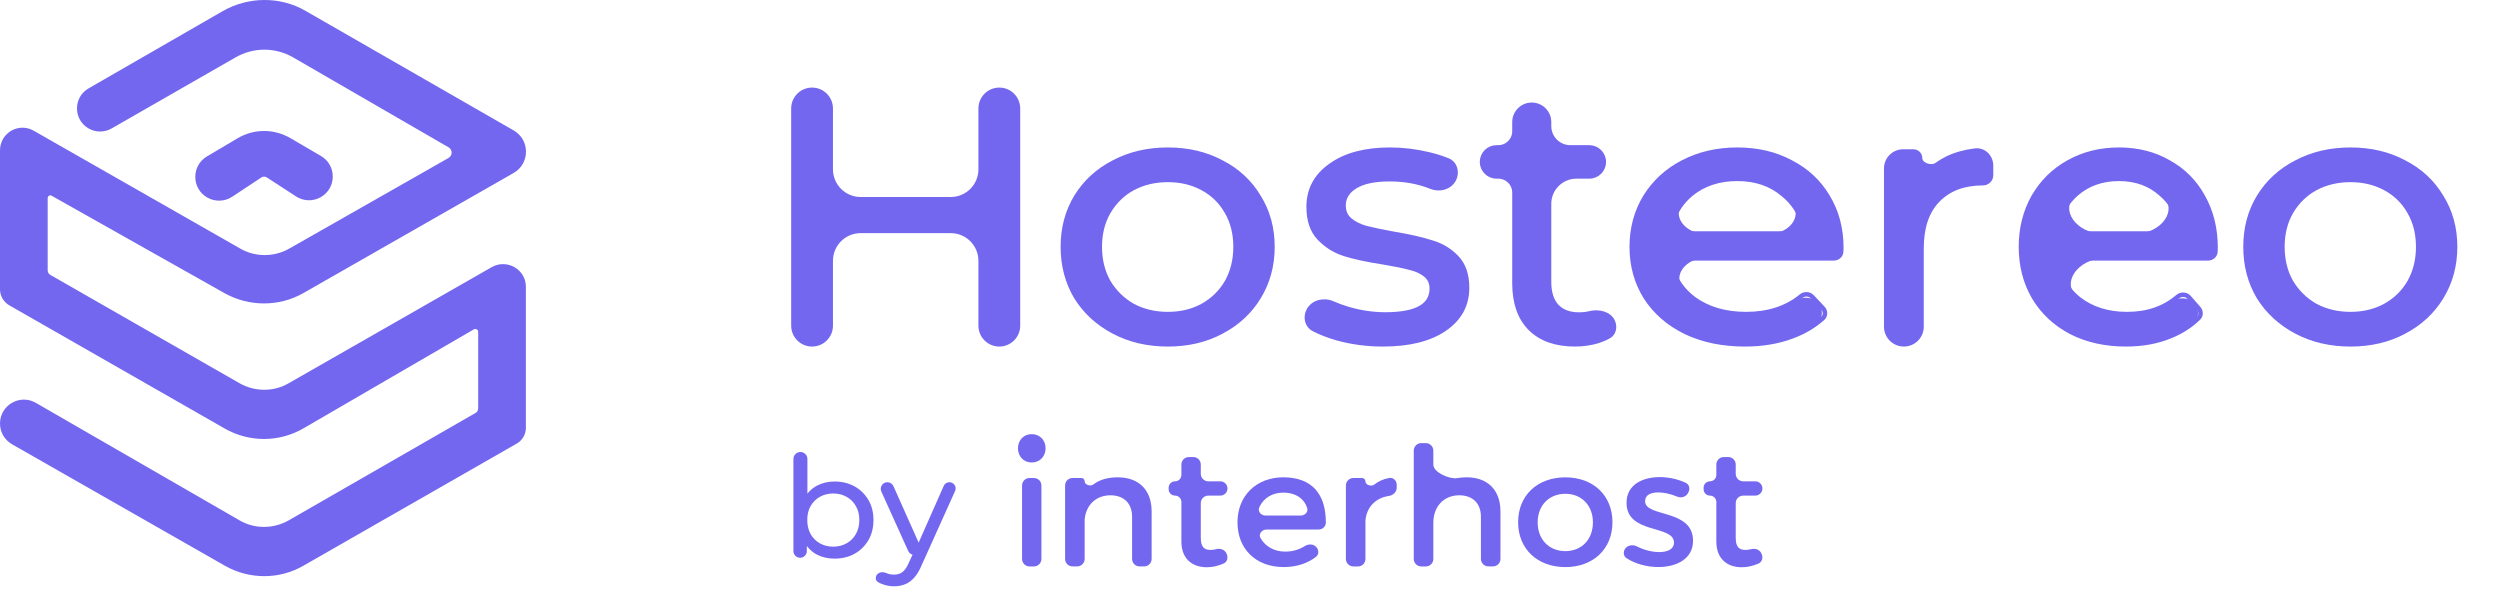 <svg width="167" height="40" viewBox="0 0 167 40" fill="none" xmlns="http://www.w3.org/2000/svg">
<path d="M16.019 16.588L2.27 8.742C1.261 8.148 0 8.867 0 10.055V19.34C0 19.777 0.252 20.184 0.631 20.402L15.01 28.625C16.649 29.562 18.668 29.562 20.307 28.593L31.659 21.997C31.785 21.934 31.943 22.028 31.943 22.153V27.28C31.943 27.405 31.88 27.53 31.754 27.593L19.298 34.752C18.258 35.346 16.996 35.346 15.987 34.752L2.393 26.91C1.329 26.296 0 27.064 0 28.292C0 28.865 0.307 29.394 0.805 29.678L15.01 37.784C16.649 38.722 18.668 38.722 20.276 37.784L34.529 29.625C34.907 29.406 35.128 29 35.128 28.593V19.152C35.128 17.995 33.866 17.276 32.857 17.839L19.298 25.592C18.289 26.186 17.028 26.186 15.987 25.592L3.374 18.37C3.248 18.308 3.185 18.183 3.185 18.058V13.243C3.185 13.087 3.342 12.993 3.469 13.087L15.01 19.59C16.649 20.496 18.636 20.496 20.244 19.59L34.308 11.555C35.412 10.93 35.412 9.336 34.308 8.71L20.433 0.739C18.731 -0.262 16.586 -0.231 14.884 0.739L5.916 5.904C4.885 6.498 4.885 7.985 5.916 8.58C6.392 8.854 6.978 8.855 7.455 8.581L15.735 3.834C16.933 3.146 18.384 3.146 19.582 3.834L29.956 9.836C30.24 9.992 30.24 10.399 29.956 10.555L19.298 16.62C18.289 17.183 17.028 17.183 16.019 16.588Z" fill="#7367F0"/>
<path d="M21.443 10.423C22.495 11.039 22.489 12.562 21.431 13.168C20.915 13.464 20.277 13.447 19.778 13.123L17.847 11.868C17.721 11.775 17.563 11.775 17.437 11.868L15.511 13.141C15.01 13.473 14.365 13.493 13.844 13.194C12.787 12.588 12.777 11.068 13.825 10.447L15.861 9.242C16.964 8.586 18.32 8.586 19.424 9.242L21.443 10.423Z" fill="#7367F0"/>
<path d="M66.754 6C67.442 6 68 6.558 68 7.246V21.754C68 22.442 67.442 23 66.754 23C66.066 23 65.508 22.442 65.508 21.754V17.423C65.508 16.318 64.613 15.423 63.508 15.423H57.492C56.387 15.423 55.492 16.318 55.492 17.423V21.754C55.492 22.442 54.934 23 54.246 23C53.558 23 53 22.442 53 21.754V7.246C53 6.558 53.558 6 54.246 6C54.934 6 55.492 6.558 55.492 7.246V11.31C55.492 12.415 56.387 13.31 57.492 13.31H63.508C64.613 13.31 65.508 12.415 65.508 11.31V7.246C65.508 6.558 66.066 6 66.754 6Z" fill="#7367F0"/>
<path d="M78.013 23C76.674 23 75.472 22.72 74.405 22.159C73.338 21.598 72.499 20.829 71.889 19.852C71.296 18.859 71 17.738 71 16.488C71 15.239 71.296 14.125 71.889 13.148C72.499 12.155 73.338 11.386 74.405 10.841C75.472 10.28 76.674 10 78.013 10C79.351 10 80.545 10.28 81.595 10.841C82.662 11.386 83.492 12.155 84.085 13.148C84.695 14.125 85 15.239 85 16.488C85 17.738 84.695 18.859 84.085 19.852C83.492 20.829 82.662 21.598 81.595 22.159C80.545 22.72 79.351 23 78.013 23ZM78.013 20.982C78.877 20.982 79.647 20.797 80.325 20.429C81.019 20.044 81.561 19.516 81.951 18.843C82.341 18.154 82.535 17.369 82.535 16.488C82.535 15.607 82.341 14.83 81.951 14.157C81.561 13.468 81.019 12.94 80.325 12.571C79.647 12.203 78.877 12.018 78.013 12.018C77.149 12.018 76.37 12.203 75.675 12.571C74.998 12.94 74.456 13.468 74.049 14.157C73.659 14.83 73.465 15.607 73.465 16.488C73.465 17.369 73.659 18.154 74.049 18.843C74.456 19.516 74.998 20.044 75.675 20.429C76.37 20.797 77.149 20.982 78.013 20.982Z" fill="#7367F0"/>
<path d="M92.377 23C91.313 23 90.29 22.864 89.308 22.591C88.71 22.416 88.191 22.214 87.751 21.985C87.295 21.748 87.178 21.179 87.422 20.726C87.72 20.171 88.438 20.004 89.013 20.261C89.339 20.406 89.691 20.534 90.069 20.645C90.888 20.886 91.714 21.006 92.549 21.006C94.612 21.006 95.643 20.429 95.643 19.276C95.643 18.891 95.504 18.587 95.225 18.362C94.947 18.138 94.595 17.978 94.17 17.882C93.76 17.77 93.171 17.649 92.402 17.521C91.354 17.361 90.495 17.177 89.824 16.969C89.169 16.76 88.604 16.408 88.129 15.911C87.655 15.415 87.417 14.718 87.417 13.821C87.417 12.667 87.909 11.746 88.891 11.057C89.873 10.352 91.191 10 92.844 10C93.711 10 94.579 10.104 95.446 10.312C95.913 10.424 96.334 10.557 96.71 10.71C97.22 10.918 97.375 11.529 97.11 12.011C96.82 12.537 96.149 12.701 95.594 12.476C94.763 12.139 93.838 11.97 92.819 11.97C91.821 11.97 91.059 12.131 90.536 12.451C90.012 12.771 89.75 13.196 89.75 13.725C89.75 14.141 89.897 14.47 90.192 14.71C90.487 14.95 90.847 15.126 91.272 15.239C91.714 15.351 92.328 15.479 93.114 15.623C94.162 15.799 95.004 15.991 95.643 16.2C96.298 16.392 96.854 16.728 97.312 17.209C97.771 17.689 98 18.362 98 19.227C98 20.381 97.493 21.302 96.478 21.991C95.479 22.664 94.112 23 92.377 23Z" fill="#7367F0"/>
<path d="M107.746 21.496C107.897 21.852 107.807 22.274 107.471 22.465C107.253 22.588 107.012 22.693 106.749 22.779C106.251 22.926 105.738 23 105.209 23C103.925 23 102.93 22.648 102.225 21.945C101.519 21.241 101.166 20.235 101.166 18.926V12.868C101.166 12.27 100.681 11.785 100.083 11.785H99.969C99.434 11.785 99 11.351 99 10.816C99 10.281 99.434 9.847 99.969 9.847H100.083C100.681 9.847 101.166 9.362 101.166 8.764V8.155C101.166 7.517 101.683 7 102.321 7C102.959 7 103.476 7.517 103.476 8.155V8.423C103.476 9.209 104.113 9.847 104.899 9.847H106.164C106.7 9.847 107.134 10.281 107.134 10.816C107.134 11.351 106.7 11.785 106.164 11.785H105.305C104.295 11.785 103.476 12.604 103.476 13.614V18.828C103.476 19.532 103.644 20.072 103.981 20.448C104.334 20.824 104.832 21.012 105.473 21.012C105.737 21.012 105.986 20.984 106.22 20.927C106.799 20.786 107.512 20.948 107.746 21.496Z" fill="#7367F0"/>
<path d="M123 16.56C123 16.959 122.647 17.257 122.248 17.257H113.849C112.633 17.257 111.674 18.412 112.471 19.332C112.671 19.563 112.901 19.776 113.163 19.972C114.1 20.645 115.258 20.982 116.636 20.982C117.897 20.982 118.973 20.693 119.865 20.115C120.356 19.797 121.025 19.795 121.426 20.221C121.804 20.621 121.808 21.255 121.368 21.584C120.883 21.947 120.331 22.243 119.712 22.471C118.775 22.824 117.724 23 116.557 23C115.072 23 113.755 22.728 112.606 22.183C111.457 21.622 110.564 20.845 109.928 19.852C109.309 18.859 109 17.738 109 16.488C109 15.255 109.301 14.141 109.902 13.148C110.52 12.155 111.36 11.386 112.42 10.841C113.499 10.28 114.71 10 116.053 10C117.397 10 118.59 10.28 119.633 10.841C120.693 11.386 121.515 12.155 122.099 13.148C122.7 14.141 123 15.279 123 16.56ZM116.053 11.946C114.833 11.946 113.808 12.283 112.977 12.956C112.765 13.131 112.576 13.321 112.409 13.525C111.646 14.46 112.615 15.599 113.822 15.599H118.28C119.488 15.599 120.451 14.456 119.671 13.534C119.504 13.336 119.314 13.151 119.102 12.98C118.289 12.291 117.273 11.946 116.053 11.946Z" fill="#7367F0"/>
<path d="M128.26 10.563C128.26 11.02 129.016 11.27 129.384 10.999C129.596 10.843 129.827 10.704 130.077 10.583C130.62 10.32 131.242 10.146 131.942 10.061C132.523 9.99 133 10.475 133 11.06V11.719C133 12.006 132.747 12.236 132.46 12.236C131.182 12.236 130.175 12.616 129.439 13.378C128.718 14.123 128.358 15.192 128.358 16.585V21.821C128.358 22.472 127.83 23 127.179 23C126.528 23 126 22.472 126 21.821V11.251C126 10.627 126.506 10.121 127.13 10.121H127.818C128.062 10.121 128.26 10.319 128.26 10.563Z" fill="#7367F0"/>
<path d="M148 16.56C148 16.958 147.65 17.257 147.252 17.257H140.547C138.861 17.257 137.553 18.913 138.866 19.972C139.736 20.645 140.811 20.982 142.091 20.982C143.229 20.982 144.206 20.708 145.02 20.162C145.512 19.833 146.197 19.831 146.586 20.276C146.916 20.652 146.922 21.223 146.536 21.542C146.073 21.924 145.543 22.234 144.947 22.471C144.077 22.824 143.1 23 142.017 23C140.638 23 139.415 22.728 138.349 22.183C137.282 21.622 136.453 20.845 135.862 19.852C135.287 18.859 135 17.738 135 16.488C135 15.255 135.279 14.141 135.837 13.148C136.412 12.155 137.191 11.386 138.176 10.841C139.177 10.28 140.302 10 141.549 10C142.797 10 143.905 10.28 144.873 10.841C145.858 11.386 146.621 12.155 147.163 13.148C147.721 14.141 148 15.279 148 16.56ZM141.549 11.946C140.417 11.946 139.465 12.283 138.693 12.956C137.491 14.027 138.781 15.599 140.391 15.599H142.716C144.32 15.599 145.59 14.034 144.381 12.98C143.626 12.291 142.682 11.946 141.549 11.946Z" fill="#7367F0"/>
<path d="M157.013 23C155.674 23 154.472 22.72 153.405 22.159C152.338 21.598 151.499 20.829 150.889 19.852C150.296 18.859 150 17.738 150 16.488C150 15.239 150.296 14.125 150.889 13.148C151.499 12.155 152.338 11.386 153.405 10.841C154.472 10.28 155.674 10 157.013 10C158.351 10 159.546 10.28 160.595 10.841C161.662 11.386 162.493 12.155 163.085 13.148C163.696 14.125 164 15.239 164 16.488C164 17.738 163.696 18.859 163.085 19.852C162.493 20.829 161.662 21.598 160.595 22.159C159.546 22.72 158.351 23 157.013 23ZM157.013 20.982C157.877 20.982 158.648 20.797 159.325 20.429C160.02 20.044 160.561 19.516 160.951 18.843C161.341 18.154 161.536 17.369 161.536 16.488C161.536 15.607 161.341 14.83 160.951 14.157C160.561 13.468 160.02 12.94 159.325 12.571C158.648 12.203 157.877 12.018 157.013 12.018C156.148 12.018 155.37 12.203 154.675 12.571C153.998 12.94 153.455 13.468 153.049 14.157C152.659 14.83 152.465 15.607 152.465 16.488C152.465 17.369 152.659 18.154 153.049 18.843C153.455 19.516 153.998 20.044 154.675 20.429C155.37 20.797 156.148 20.982 157.013 20.982Z" fill="#7367F0"/>
<path d="M66.754 6C67.442 6 68 6.558 68 7.246V21.754C68 22.442 67.442 23 66.754 23V23C66.066 23 65.508 22.442 65.508 21.754V17.423C65.508 16.318 64.613 15.423 63.508 15.423H57.492C56.387 15.423 55.492 16.318 55.492 17.423V21.754C55.492 22.442 54.934 23 54.246 23V23C53.558 23 53 22.442 53 21.754V7.246C53 6.558 53.558 6 54.246 6V6C54.934 6 55.492 6.558 55.492 7.246V11.31C55.492 12.415 56.387 13.31 57.492 13.31H63.508C64.613 13.31 65.508 12.415 65.508 11.31V7.246C65.508 6.558 66.066 6 66.754 6V6Z" stroke="#7367F0" stroke-width="0.3"/>
<path d="M78.013 23C76.674 23 75.472 22.72 74.405 22.159C73.338 21.598 72.499 20.829 71.889 19.852C71.296 18.859 71 17.738 71 16.488C71 15.239 71.296 14.125 71.889 13.148C72.499 12.155 73.338 11.386 74.405 10.841C75.472 10.28 76.674 10 78.013 10C79.351 10 80.545 10.28 81.595 10.841C82.662 11.386 83.492 12.155 84.085 13.148C84.695 14.125 85 15.239 85 16.488C85 17.738 84.695 18.859 84.085 19.852C83.492 20.829 82.662 21.598 81.595 22.159C80.545 22.72 79.351 23 78.013 23ZM78.013 20.982C78.877 20.982 79.647 20.797 80.325 20.429C81.019 20.044 81.561 19.516 81.951 18.843C82.341 18.154 82.535 17.369 82.535 16.488C82.535 15.607 82.341 14.83 81.951 14.157C81.561 13.468 81.019 12.94 80.325 12.571C79.647 12.203 78.877 12.018 78.013 12.018C77.149 12.018 76.37 12.203 75.675 12.571C74.998 12.94 74.456 13.468 74.049 14.157C73.659 14.83 73.465 15.607 73.465 16.488C73.465 17.369 73.659 18.154 74.049 18.843C74.456 19.516 74.998 20.044 75.675 20.429C76.37 20.797 77.149 20.982 78.013 20.982Z" stroke="#7367F0" stroke-width="0.3"/>
<path d="M92.377 23C91.313 23 90.29 22.864 89.308 22.591C88.71 22.416 88.191 22.214 87.751 21.985C87.295 21.748 87.178 21.179 87.422 20.726V20.726C87.72 20.171 88.438 20.004 89.013 20.261C89.339 20.406 89.691 20.534 90.069 20.645C90.888 20.886 91.714 21.006 92.549 21.006C94.612 21.006 95.643 20.429 95.643 19.276C95.643 18.891 95.504 18.587 95.225 18.362C94.947 18.138 94.595 17.978 94.17 17.882C93.76 17.77 93.171 17.649 92.402 17.521C91.354 17.361 90.495 17.177 89.824 16.969C89.169 16.76 88.604 16.408 88.129 15.911C87.655 15.415 87.417 14.718 87.417 13.821C87.417 12.667 87.909 11.746 88.891 11.057C89.873 10.352 91.191 10 92.844 10C93.711 10 94.579 10.104 95.446 10.312C95.913 10.424 96.334 10.557 96.71 10.71C97.22 10.918 97.375 11.529 97.11 12.011V12.011C96.82 12.537 96.149 12.701 95.594 12.476C94.763 12.139 93.838 11.97 92.819 11.97C91.821 11.97 91.059 12.131 90.536 12.451C90.012 12.771 89.75 13.196 89.75 13.725C89.75 14.141 89.897 14.47 90.192 14.71C90.487 14.95 90.847 15.126 91.272 15.239C91.714 15.351 92.328 15.479 93.114 15.623C94.162 15.799 95.004 15.991 95.643 16.2C96.298 16.392 96.854 16.728 97.312 17.209C97.771 17.689 98 18.362 98 19.227C98 20.381 97.493 21.302 96.478 21.991C95.479 22.664 94.112 23 92.377 23Z" stroke="#7367F0" stroke-width="0.3"/>
<path d="M107.746 21.496C107.897 21.852 107.807 22.274 107.471 22.465C107.253 22.588 107.012 22.693 106.749 22.779C106.251 22.926 105.738 23 105.209 23C103.925 23 102.93 22.648 102.225 21.945C101.519 21.241 101.166 20.235 101.166 18.926V12.868C101.166 12.27 100.681 11.785 100.083 11.785H99.969C99.434 11.785 99 11.351 99 10.816V10.816C99 10.281 99.434 9.847 99.969 9.847H100.083C100.681 9.847 101.166 9.362 101.166 8.764V8.155C101.166 7.517 101.683 7 102.321 7V7C102.959 7 103.476 7.517 103.476 8.155V8.423C103.476 9.209 104.113 9.847 104.899 9.847H106.164C106.7 9.847 107.134 10.281 107.134 10.816V10.816C107.134 11.351 106.7 11.785 106.164 11.785H105.305C104.295 11.785 103.476 12.604 103.476 13.614V18.828C103.476 19.532 103.644 20.072 103.981 20.448C104.334 20.824 104.832 21.012 105.473 21.012C105.737 21.012 105.986 20.984 106.22 20.927C106.799 20.786 107.512 20.948 107.746 21.496V21.496Z" stroke="#7367F0" stroke-width="0.3"/>
<path d="M123 16.56C123 16.635 122.997 16.721 122.99 16.817C122.973 17.069 122.757 17.257 122.505 17.257H112.121C111.817 17.257 111.581 17.528 111.662 17.821C111.903 18.686 112.403 19.403 113.163 19.972C114.1 20.645 115.258 20.982 116.636 20.982C118.115 20.982 119.34 20.584 120.312 19.789C120.53 19.611 120.853 19.613 121.046 19.818L121.774 20.59C121.956 20.783 121.958 21.086 121.76 21.263C121.187 21.776 120.504 22.179 119.712 22.471C118.775 22.824 117.724 23 116.557 23C115.072 23 113.755 22.728 112.606 22.183C111.457 21.622 110.564 20.845 109.928 19.852C109.309 18.859 109 17.738 109 16.488C109 15.255 109.301 14.141 109.902 13.148C110.52 12.155 111.36 11.386 112.42 10.841C113.499 10.28 114.71 10 116.053 10C117.397 10 118.59 10.28 119.633 10.841C120.693 11.386 121.515 12.155 122.099 13.148C122.7 14.141 123 15.279 123 16.56ZM116.053 11.946C114.833 11.946 113.808 12.283 112.977 12.956C112.308 13.509 111.866 14.204 111.652 15.04C111.577 15.332 111.813 15.599 112.115 15.599H119.99C120.293 15.599 120.528 15.332 120.451 15.04C120.233 14.218 119.784 13.532 119.102 12.98C118.289 12.291 117.273 11.946 116.053 11.946Z" stroke="#7367F0" stroke-width="0.3"/>
<path d="M128.26 10.563C128.26 11.02 129.016 11.27 129.384 10.999C129.596 10.843 129.827 10.704 130.077 10.583C130.62 10.32 131.242 10.146 131.942 10.061C132.523 9.99 133 10.475 133 11.06V11.719C133 12.006 132.747 12.236 132.46 12.236V12.236C131.182 12.236 130.175 12.616 129.439 13.378C128.718 14.123 128.358 15.192 128.358 16.585V21.821C128.358 22.472 127.83 23 127.179 23V23C126.528 23 126 22.472 126 21.821V11.251C126 10.627 126.506 10.121 127.13 10.121H127.818C128.062 10.121 128.26 10.319 128.26 10.563V10.563Z" stroke="#7367F0" stroke-width="0.3"/>
<path d="M148 16.56C148 16.634 147.997 16.718 147.991 16.812C147.976 17.066 147.759 17.257 147.504 17.257H137.934C137.632 17.257 137.396 17.524 137.471 17.817C137.694 18.683 138.159 19.402 138.866 19.972C139.736 20.645 140.811 20.982 142.091 20.982C143.441 20.982 144.564 20.597 145.459 19.828C145.684 19.635 146.028 19.638 146.223 19.861L146.874 20.604C147.039 20.792 147.041 21.076 146.861 21.251C146.326 21.77 145.688 22.177 144.947 22.471C144.077 22.824 143.1 23 142.017 23C140.638 23 139.415 22.728 138.349 22.183C137.282 21.622 136.453 20.845 135.862 19.852C135.287 18.859 135 17.738 135 16.488C135 15.255 135.279 14.141 135.837 13.148C136.412 12.155 137.191 11.386 138.176 10.841C139.177 10.28 140.302 10 141.549 10C142.797 10 143.905 10.28 144.873 10.841C145.858 11.386 146.621 12.155 147.163 13.148C147.721 14.141 148 15.279 148 16.56ZM141.549 11.946C140.417 11.946 139.465 12.283 138.693 12.956C138.071 13.51 137.66 14.206 137.462 15.044C137.393 15.335 137.628 15.599 137.928 15.599H145.17C145.47 15.599 145.705 15.335 145.634 15.043C145.432 14.22 145.014 13.533 144.381 12.98C143.626 12.291 142.682 11.946 141.549 11.946Z" stroke="#7367F0" stroke-width="0.3"/>
<path d="M157.013 23C155.674 23 154.472 22.72 153.405 22.159C152.338 21.598 151.499 20.829 150.889 19.852C150.296 18.859 150 17.738 150 16.488C150 15.239 150.296 14.125 150.889 13.148C151.499 12.155 152.338 11.386 153.405 10.841C154.472 10.28 155.674 10 157.013 10C158.351 10 159.546 10.28 160.595 10.841C161.662 11.386 162.493 12.155 163.085 13.148C163.696 14.125 164 15.239 164 16.488C164 17.738 163.696 18.859 163.085 19.852C162.493 20.829 161.662 21.598 160.595 22.159C159.546 22.72 158.351 23 157.013 23ZM157.013 20.982C157.877 20.982 158.648 20.797 159.325 20.429C160.02 20.044 160.561 19.516 160.951 18.843C161.341 18.154 161.536 17.369 161.536 16.488C161.536 15.607 161.341 14.83 160.951 14.157C160.561 13.468 160.02 12.94 159.325 12.571C158.648 12.203 157.877 12.018 157.013 12.018C156.148 12.018 155.37 12.203 154.675 12.571C153.998 12.94 153.455 13.468 153.049 14.157C152.659 14.83 152.465 15.607 152.465 16.488C152.465 17.369 152.659 18.154 153.049 18.843C153.455 19.516 153.998 20.044 154.675 20.429C155.37 20.797 156.148 20.982 157.013 20.982Z" stroke="#7367F0" stroke-width="0.3"/>
<path d="M55.737 37.317C55.295 37.317 54.896 37.222 54.539 37.032C54.188 36.835 53.909 36.546 53.701 36.165C53.5 35.784 53.399 35.308 53.399 34.736C53.399 34.165 53.503 33.689 53.711 33.308C53.925 32.927 54.208 32.641 54.558 32.45C54.916 32.26 55.308 32.165 55.737 32.165C56.243 32.165 56.692 32.273 57.081 32.489C57.471 32.704 57.779 33.006 58.007 33.393C58.234 33.774 58.347 34.222 58.347 34.736C58.347 35.251 58.234 35.701 58.007 36.089C57.779 36.476 57.471 36.778 57.081 36.993C56.692 37.209 56.243 37.317 55.737 37.317ZM53.448 37.26C53.201 37.26 53 37.059 53 36.812V30.661C53 30.403 53.209 30.193 53.468 30.193C53.726 30.193 53.935 30.403 53.935 30.661V33.555L53.838 34.727L53.896 35.898V36.812C53.896 37.059 53.696 37.26 53.448 37.26ZM55.659 36.517C55.99 36.517 56.286 36.444 56.545 36.298C56.812 36.152 57.02 35.946 57.169 35.679C57.325 35.406 57.403 35.092 57.403 34.736C57.403 34.374 57.325 34.063 57.169 33.803C57.02 33.536 56.812 33.33 56.545 33.184C56.286 33.038 55.99 32.965 55.659 32.965C55.334 32.965 55.039 33.038 54.773 33.184C54.513 33.33 54.305 33.536 54.149 33.803C54 34.063 53.925 34.374 53.925 34.736C53.925 35.092 54 35.406 54.149 35.679C54.305 35.946 54.513 36.152 54.773 36.298C55.039 36.444 55.334 36.517 55.659 36.517ZM59.721 39.165C59.474 39.165 59.234 39.123 59 39.041C58.873 39 58.755 38.947 58.647 38.883C58.491 38.79 58.462 38.585 58.553 38.428C58.677 38.215 58.969 38.178 59.195 38.276C59.204 38.281 59.214 38.285 59.224 38.289C59.38 38.352 59.545 38.384 59.721 38.384C59.948 38.384 60.136 38.327 60.286 38.212C60.435 38.098 60.575 37.895 60.704 37.603L60.997 36.97C61.016 36.929 61.041 36.89 61.07 36.855L61.076 36.849C61.107 36.812 61.133 36.771 61.153 36.727L63.04 32.46C63.106 32.31 63.256 32.212 63.42 32.212C63.723 32.212 63.924 32.524 63.8 32.8L61.562 37.765C61.412 38.12 61.243 38.4 61.055 38.603C60.873 38.806 60.672 38.949 60.451 39.032C60.23 39.12 59.987 39.165 59.721 39.165ZM61.39 36.916C61.183 37.153 60.8 37.096 60.671 36.81L58.874 32.838C58.741 32.545 58.956 32.212 59.278 32.212C59.452 32.212 59.611 32.315 59.682 32.475L61.459 36.456C61.527 36.609 61.501 36.789 61.39 36.916Z" fill="#7367F0"/>
<path d="M69.567 32.431C69.567 32.154 69.343 31.931 69.067 31.931H68.773C68.497 31.931 68.273 32.154 68.273 32.431V37.338C68.273 37.614 68.497 37.838 68.773 37.838H69.067C69.343 37.838 69.567 37.614 69.567 37.338V32.431Z" fill="#7367F0"/>
<path d="M76.929 34.161V37.336C76.929 37.612 76.706 37.836 76.429 37.836H76.123C75.847 37.836 75.623 37.612 75.623 37.336V34.517C75.623 33.628 75.078 33.085 74.169 33.085C73.171 33.095 72.544 33.772 72.455 34.694V37.336C72.455 37.612 72.231 37.836 71.955 37.836H71.648C71.372 37.836 71.148 37.612 71.148 37.336V32.429C71.148 32.153 71.372 31.929 71.648 31.929H72.23C72.354 31.929 72.455 32.029 72.455 32.153C72.455 32.387 72.843 32.509 73.028 32.366C73.457 32.035 74.016 31.885 74.68 31.885C76.089 31.887 76.929 32.752 76.929 34.161Z" fill="#7367F0"/>
<path d="M81.968 37.074C82.043 37.298 81.952 37.549 81.735 37.644C81.369 37.805 80.991 37.892 80.609 37.892C79.7 37.892 78.917 37.382 78.917 36.172V33.533C78.917 33.298 78.727 33.107 78.492 33.107C78.257 33.107 78.066 32.917 78.066 32.682V32.577C78.066 32.343 78.257 32.152 78.492 32.152C78.727 32.152 78.917 31.962 78.917 31.727V31.03C78.917 30.754 79.141 30.53 79.417 30.53H79.713C79.989 30.53 80.213 30.754 80.213 31.03V31.652C80.213 31.928 80.437 32.152 80.713 32.152H81.518C81.782 32.152 81.996 32.366 81.996 32.63C81.996 32.893 81.782 33.107 81.518 33.107H80.713C80.437 33.107 80.213 33.331 80.213 33.607V35.938C80.213 36.548 80.453 36.736 80.861 36.736C80.984 36.736 81.11 36.718 81.244 36.683C81.534 36.606 81.853 36.731 81.948 37.016L81.968 37.074Z" fill="#7367F0"/>
<path d="M88.566 34.907C88.566 35.169 88.346 35.372 88.084 35.372H84.609C84.288 35.372 84.047 35.676 84.208 35.953C84.537 36.516 85.126 36.847 85.856 36.847C86.334 36.847 86.783 36.719 87.162 36.478C87.399 36.328 87.719 36.326 87.913 36.528L87.925 36.54C88.109 36.731 88.114 37.037 87.904 37.2C87.342 37.635 86.609 37.88 85.754 37.88C83.891 37.88 82.664 36.67 82.664 34.893C82.664 33.106 83.925 31.895 85.72 31.883C87.683 31.887 88.57 33.047 88.566 34.907ZM86.886 34.439C87.172 34.439 87.409 34.196 87.317 33.925C87.1 33.281 86.525 32.907 85.73 32.907C84.982 32.907 84.407 33.269 84.123 33.881C83.994 34.16 84.235 34.439 84.541 34.439H86.886Z" fill="#7367F0"/>
<path d="M91.212 32.159C91.212 32.399 91.613 32.522 91.799 32.371C92.082 32.144 92.42 31.995 92.808 31.928C93.077 31.881 93.301 32.109 93.301 32.383V32.58C93.301 32.867 93.058 33.088 92.774 33.13C91.865 33.263 91.297 33.896 91.212 34.751V37.339C91.212 37.615 90.989 37.839 90.712 37.839H90.406C90.13 37.839 89.906 37.615 89.906 37.339V32.431C89.906 32.155 90.13 31.931 90.406 31.931H90.984C91.11 31.931 91.212 32.033 91.212 32.159Z" fill="#7367F0"/>
<path d="M100.231 34.161V37.336C100.231 37.612 100.007 37.836 99.731 37.836H99.425C99.149 37.836 98.925 37.612 98.925 37.336V34.517C98.925 33.628 98.379 33.085 97.471 33.085C96.391 33.095 95.746 33.885 95.746 34.928V37.338C95.746 37.614 95.522 37.838 95.246 37.838H94.939C94.663 37.838 94.439 37.614 94.439 37.338V30.1C94.439 29.824 94.663 29.6 94.939 29.6H95.246C95.522 29.6 95.746 29.824 95.746 30.1V31.035C95.746 31.558 96.835 32.029 97.35 31.937C97.548 31.902 97.759 31.885 97.982 31.885C99.39 31.887 100.231 32.752 100.231 34.161Z" fill="#7367F0"/>
<path d="M107.713 34.885C107.713 36.662 106.43 37.882 104.568 37.882C102.695 37.882 101.41 36.662 101.41 34.885C101.41 33.097 102.693 31.887 104.568 31.887C106.428 31.887 107.713 33.097 107.713 34.885ZM102.716 34.895C102.716 36.039 103.478 36.816 104.568 36.816C105.648 36.816 106.407 36.039 106.407 34.895C106.407 33.762 105.645 32.985 104.568 32.985C103.476 32.985 102.716 33.762 102.716 34.895Z" fill="#7367F0"/>
<path d="M112.617 32.257C112.841 32.365 112.909 32.64 112.797 32.863L112.759 32.936C112.628 33.196 112.304 33.287 112.036 33.175C111.614 32.998 111.161 32.894 110.778 32.894C110.267 32.894 109.892 33.062 109.892 33.482C109.892 34.571 113.106 33.981 113.095 36.124C113.095 37.334 111.994 37.878 110.778 37.878C110.031 37.878 109.245 37.673 108.655 37.289C108.465 37.165 108.42 36.915 108.523 36.713C108.67 36.424 109.055 36.349 109.342 36.498C109.813 36.74 110.368 36.879 110.833 36.879C111.39 36.879 111.821 36.691 111.821 36.245C111.821 35.035 108.642 35.712 108.653 33.58C108.653 32.38 109.72 31.87 110.878 31.87C111.481 31.873 112.11 32.012 112.617 32.257Z" fill="#7367F0"/>
<path d="M117.701 37.074C117.777 37.299 117.685 37.549 117.469 37.645C117.103 37.805 116.726 37.892 116.343 37.892C115.434 37.892 114.651 37.382 114.651 36.172V33.532C114.651 33.298 114.461 33.107 114.226 33.107C113.991 33.107 113.801 32.917 113.801 32.682V32.577C113.801 32.342 113.991 32.152 114.226 32.152C114.461 32.152 114.651 31.962 114.651 31.727V31.03C114.651 30.754 114.875 30.53 115.151 30.53H115.447C115.723 30.53 115.947 30.754 115.947 31.03V31.652C115.947 31.928 116.17 32.152 116.447 32.152H117.252C117.516 32.152 117.73 32.366 117.73 32.63C117.73 32.893 117.516 33.107 117.252 33.107H116.447C116.17 33.107 115.947 33.331 115.947 33.607V35.938C115.947 36.548 116.186 36.736 116.595 36.736C116.719 36.736 116.844 36.718 116.977 36.683C117.267 36.606 117.587 36.731 117.682 37.016L117.701 37.074Z" fill="#7367F0"/>
<path d="M68 29.947C68 30.484 68.376 30.894 68.919 30.894C69.462 30.894 69.845 30.484 69.845 29.947C69.845 29.41 69.464 29 68.919 29C68.374 29 68 29.41 68 29.947Z" fill="#7367F0"/>
</svg>
